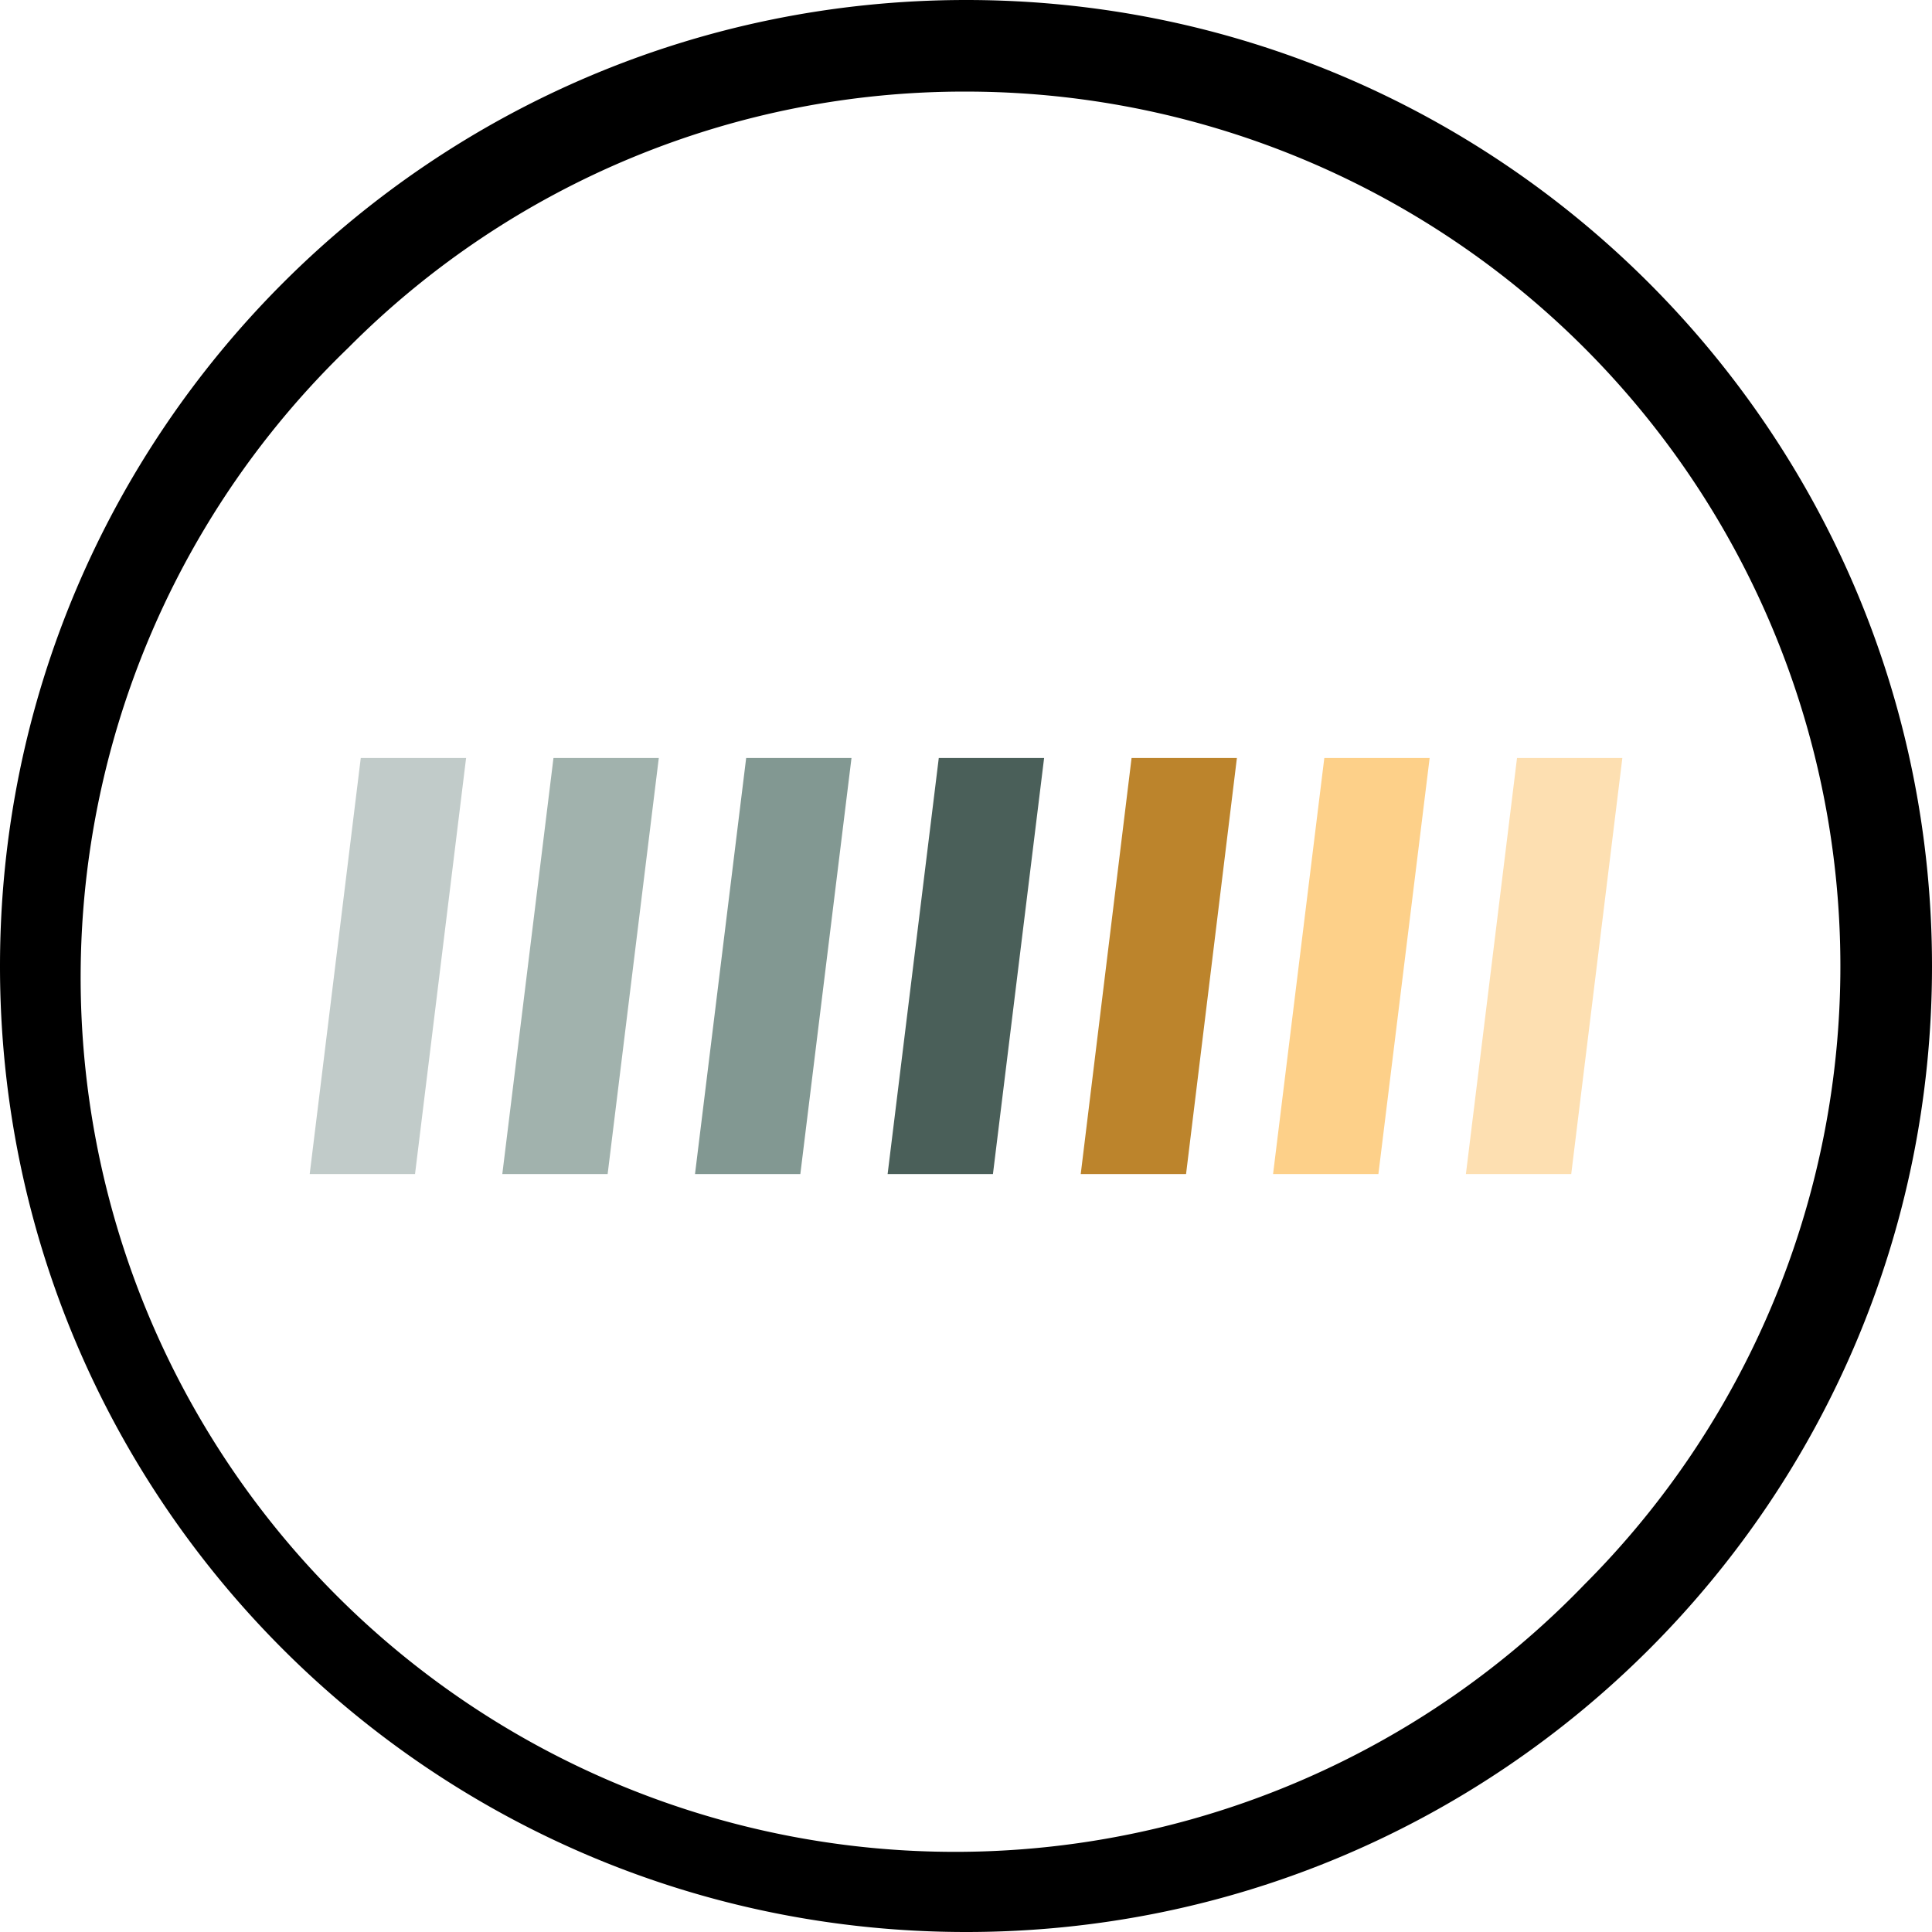 <?xml version="1.0" encoding="UTF-8"?> <svg xmlns="http://www.w3.org/2000/svg" viewBox="0 0 421.89 421.89"> <title>Ресурс 2ldpi</title> <g id="Слой_2" data-name="Слой 2"> <g id="Слой_1-2" data-name="Слой 1"> <path d="M78.78,165.53h23L90.63,256.37h-23Z" style="fill:#c1cbc9"></path> <path d="M120.86,165.53h23l-11.17,90.84h-23Z" style="fill:#a1b2ad"></path> <path d="M162.94,165.53h23l-11.17,90.84h-23Z" style="fill:#829892"></path> <path d="M205,165.53h23l-11.17,90.84h-23Z" style="fill:#4a5f59"></path> <path d="M247.1,165.53h23L259,256.37h-23Z" style="fill:#bc842c"></path> <path d="M289.19,165.53h23L301,256.37H278Z" style="fill:#fdd089"></path> <path d="M331.27,165.53h23l-11.16,90.84h-23Z" style="fill:#fddfb1"></path> <path d="M211,20A191,191,0,0,1,346,346a190.95,190.95,0,1,1-270-270A189.66,189.66,0,0,1,211,20m0-20C94.44,0,0,94.44,0,211S94.44,421.89,211,421.89,421.89,327.45,421.89,211,327.45,0,211,0Z"></path> </g> </g> </svg> 